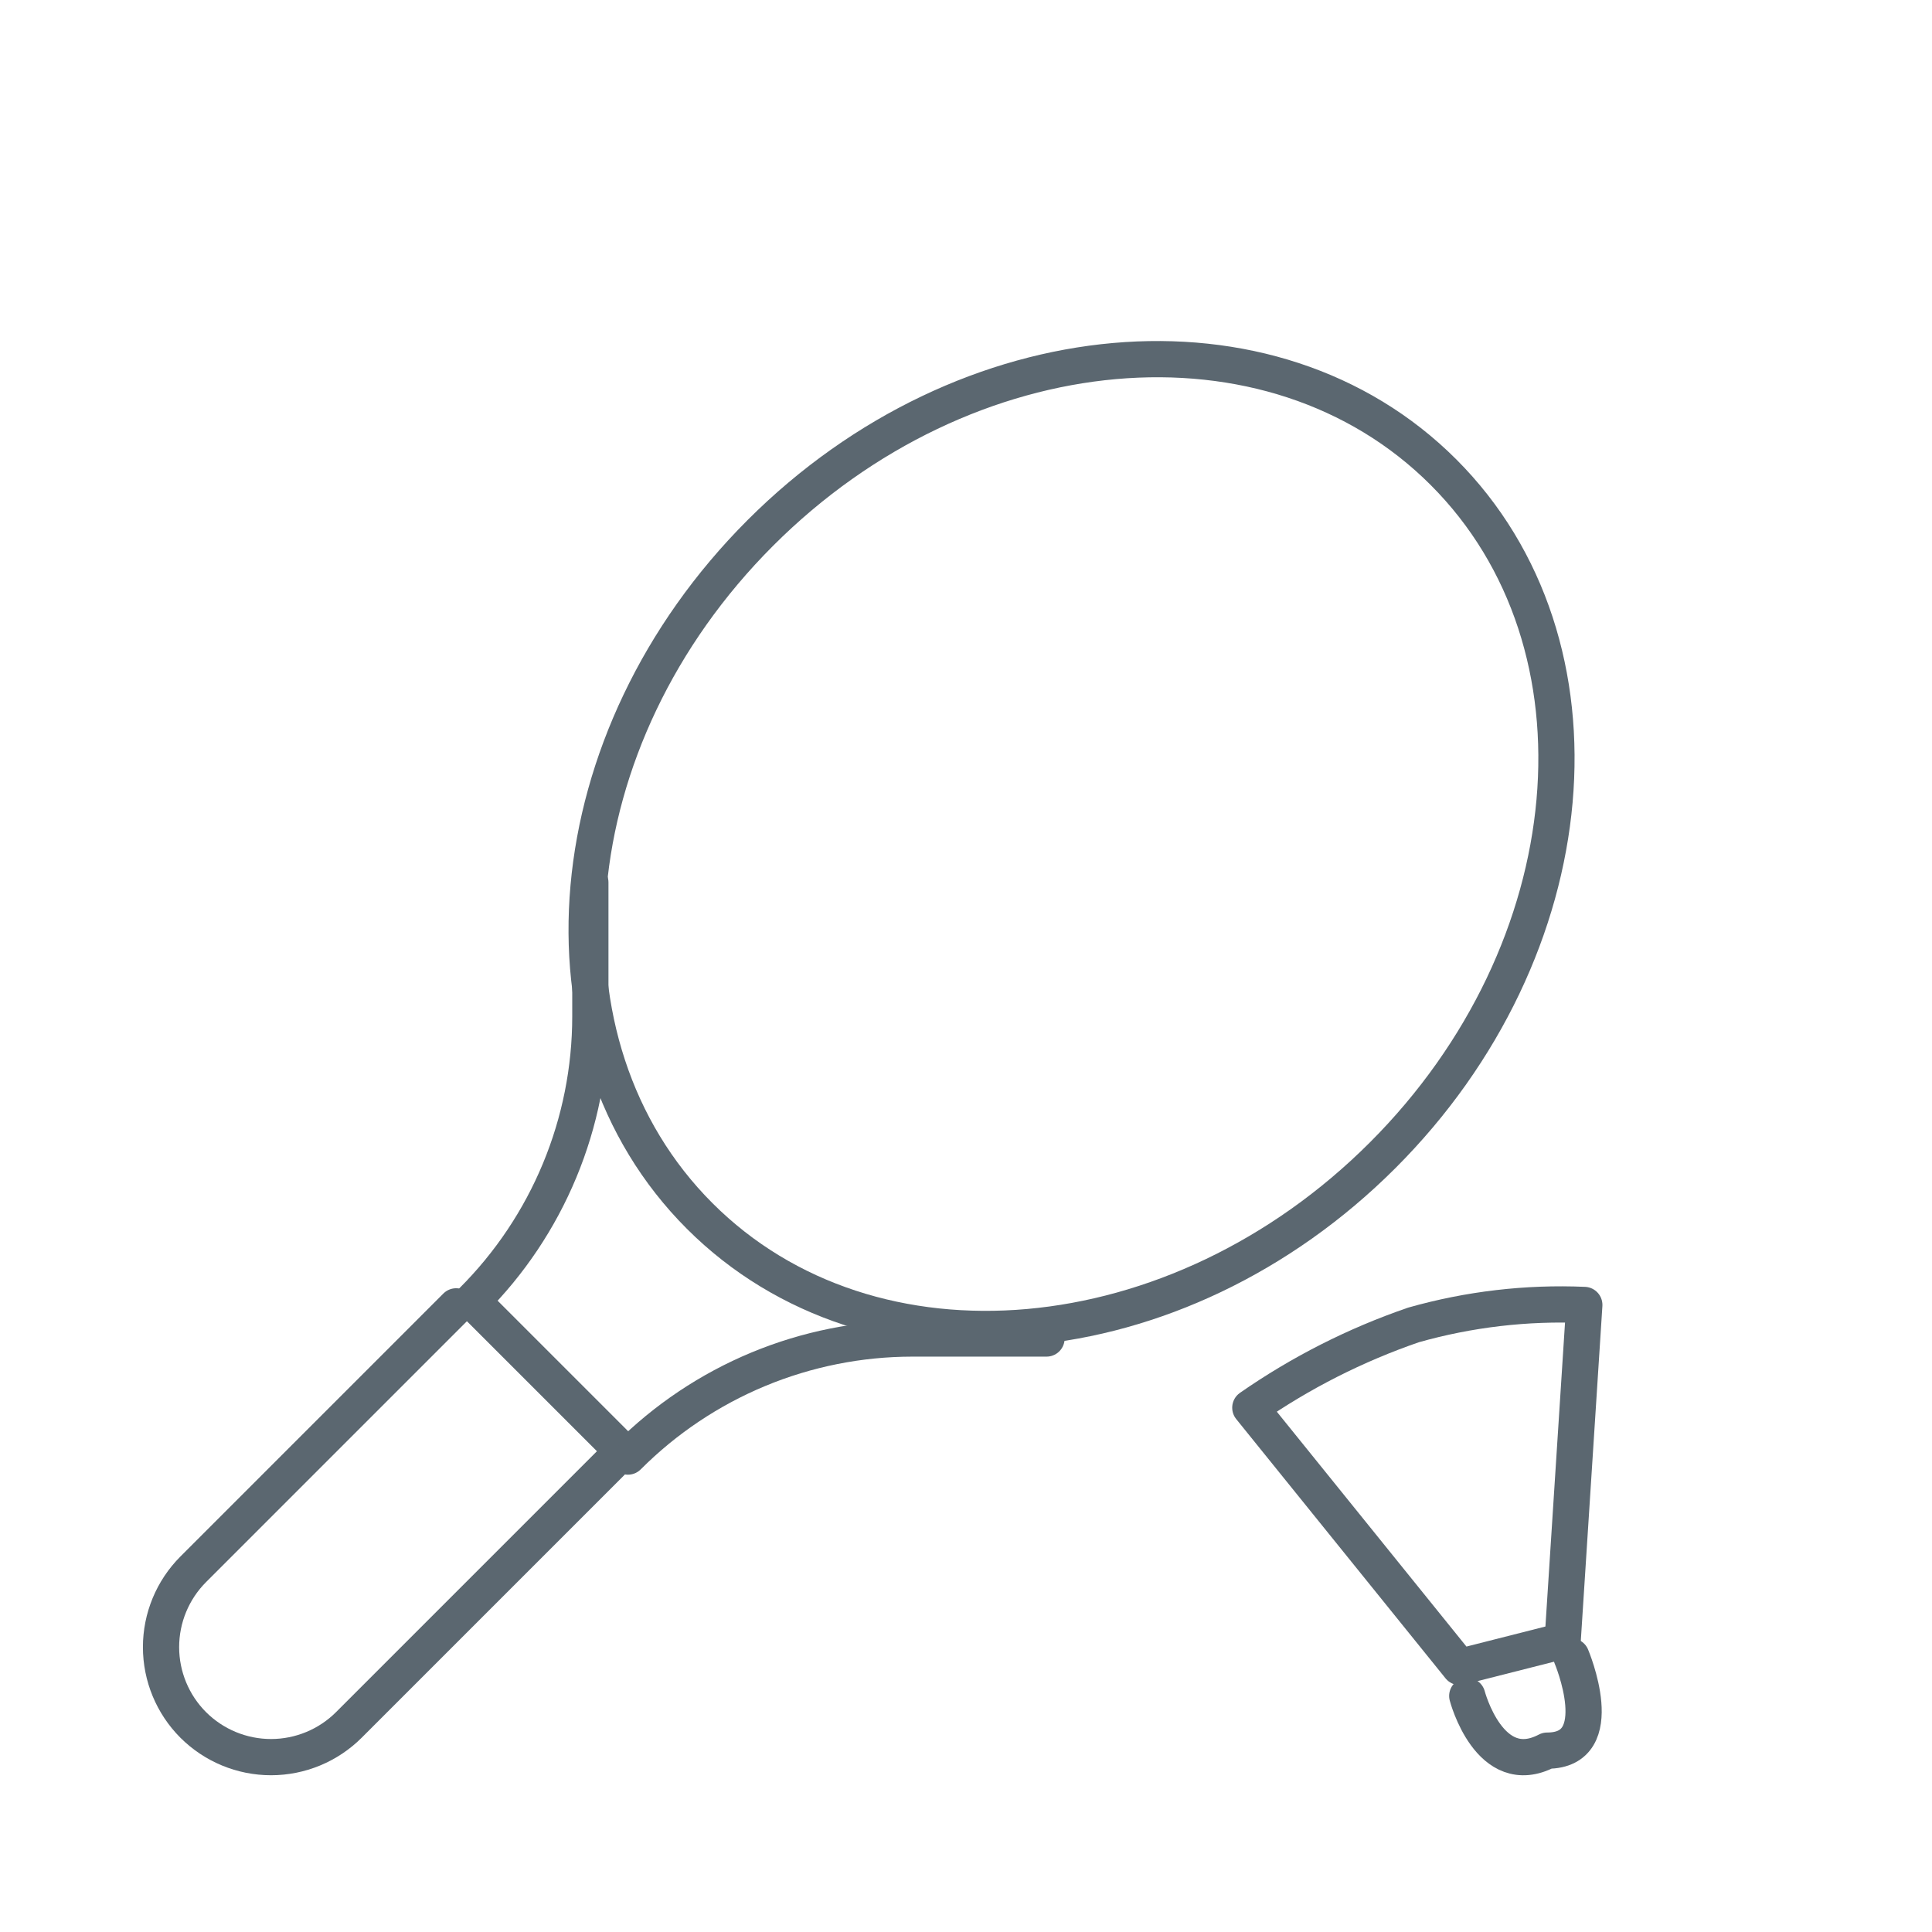 <svg width="80" height="80" viewBox="0 0 80 80" fill="none" xmlns="http://www.w3.org/2000/svg">
<g clip-path="url(#clip0_40000057_1324)">
<path d="M57.255 47.835C65.76 39.33 66.886 26.667 59.77 19.551C52.653 12.435 39.99 13.561 31.485 22.066C22.98 30.57 21.855 43.234 28.971 50.35C36.087 57.466 48.75 56.34 57.255 47.835Z" stroke="#5B6770" stroke-width="1.5" stroke-miterlimit="10" stroke-linecap="round" stroke-linejoin="round"/>
<path d="M24.445 36.537V42.093C24.444 44.281 24.012 46.447 23.173 48.468C22.334 50.489 21.105 52.324 19.556 53.87L26 60.314C27.546 58.765 29.382 57.536 31.402 56.697C33.423 55.858 35.59 55.426 37.778 55.425H43.334" stroke="#5B6770" stroke-width="1.5" stroke-miterlimit="10" stroke-linecap="round" stroke-linejoin="round"/>
<path d="M25.334 60.537L14.445 71.426C13.59 72.279 12.431 72.759 11.223 72.759C10.015 72.759 8.856 72.279 8.001 71.426C7.147 70.571 6.668 69.412 6.668 68.204C6.668 66.996 7.147 65.837 8.001 64.982L18.889 54.093" stroke="#5B6770" stroke-width="1.5" stroke-miterlimit="10" stroke-linecap="round" stroke-linejoin="round"/>
<path d="M65.603 54.035L64.706 67.943L60.441 69.026L51.773 58.29C53.857 56.84 56.131 55.687 58.532 54.862C60.83 54.211 63.217 53.931 65.603 54.035Z" stroke="#5B6770" stroke-width="1.5" stroke-miterlimit="10" stroke-linecap="round" stroke-linejoin="round"/>
<path d="M60.756 70.225C60.756 70.225 61.678 73.745 64.066 72.49C66.716 72.49 65.066 68.59 65.066 68.59" stroke="#5B6770" stroke-width="1.5" stroke-miterlimit="10" stroke-linecap="round" stroke-linejoin="round"/>
</g>
<defs>
<clipPath id="clip0_40000057_1324">
<rect width="80" height="80" fill="white"/>
</clipPath>
</defs>
</svg>
